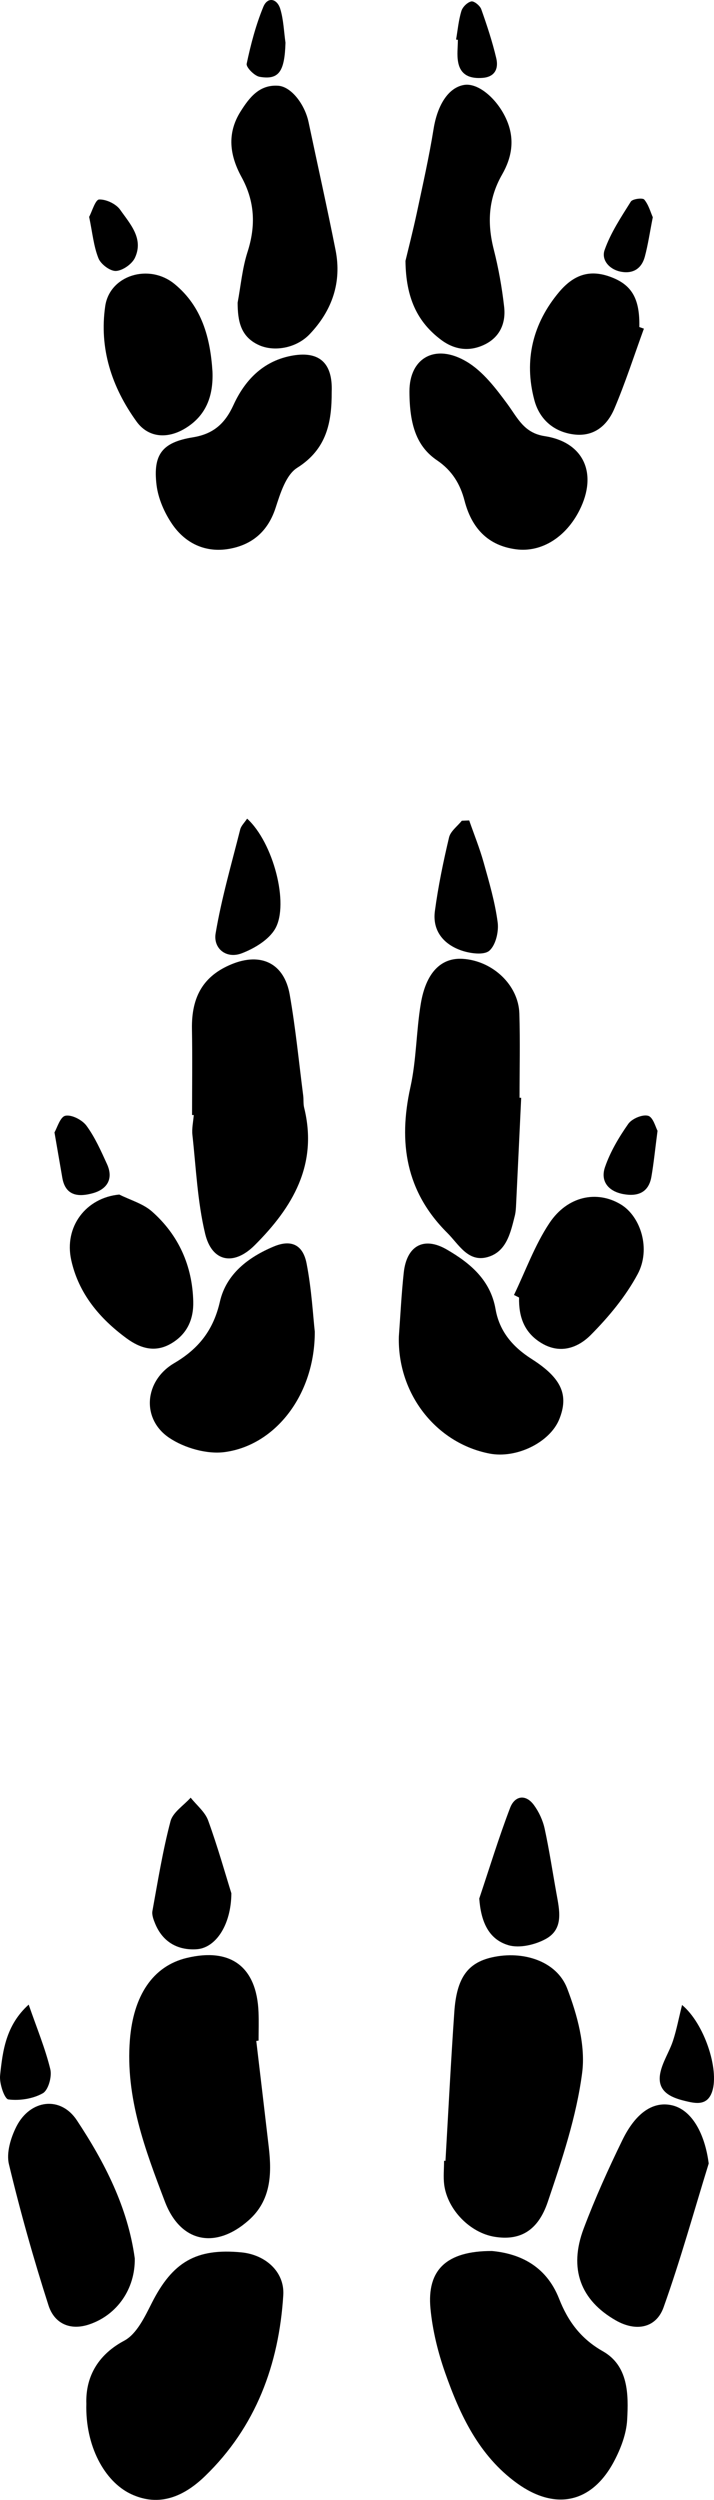 <?xml version="1.0" encoding="utf-8"?>
<!-- Generator: Adobe Illustrator 16.0.0, SVG Export Plug-In . SVG Version: 6.00 Build 0)  -->
<!DOCTYPE svg PUBLIC "-//W3C//DTD SVG 1.1//EN" "http://www.w3.org/Graphics/SVG/1.1/DTD/svg11.dtd">
<svg version="1.1" id="Ebene_1" xmlns="http://www.w3.org/2000/svg" xmlns:xlink="http://www.w3.org/1999/xlink" x="0px" y="0px"
	 width="177.964px" height="622.917px" viewBox="0 0 177.964 622.917" enable-background="new 0 0 177.964 622.917"
	 xml:space="preserve">
<g>
	<path fill-rule="evenodd" clip-rule="evenodd" d="M129.906,273.552c-0.417,8.806-0.829,17.612-1.259,26.417
		c-0.049,0.996-0.09,2.014-0.33,2.973c-1.06,4.234-2.07,8.965-6.783,10.294c-4.874,1.375-7.176-3.172-10.053-6.033
		c-10.327-10.27-12.241-22.503-9.186-36.306c1.501-6.784,1.441-13.898,2.584-20.78c1.299-7.818,5.088-11.541,10.469-11.195
		c7.445,0.479,13.885,6.52,14.101,13.631c0.212,6.988,0.046,13.987,0.046,20.981C129.631,273.54,129.769,273.546,129.906,273.552z"
		/>
	<path fill-rule="evenodd" clip-rule="evenodd" d="M47.87,277.838c0-7.142,0.103-14.287-0.027-21.427
		c-0.148-8.129,2.913-13.284,9.898-16.155c7.335-3.015,13.103-0.224,14.475,7.592c1.462,8.328,2.279,16.769,3.359,25.163
		c0.127,0.987-0.006,2.025,0.229,2.979c3.504,14.188-2.852,24.852-12.343,34.314c-5.18,5.165-10.637,4.205-12.335-2.909
		c-1.909-7.993-2.262-16.364-3.167-24.584c-0.179-1.623,0.209-3.309,0.336-4.966C48.152,277.843,48.011,277.841,47.87,277.838z"/>
	<path fill-rule="evenodd" clip-rule="evenodd" d="M122.613,560.899c6.525,0.605,13.402,3.402,16.745,11.905
		c2.167,5.522,5.357,9.941,10.898,13.077c6.375,3.618,6.42,10.713,6.063,17.076c-0.194,3.523-1.594,7.191-3.274,10.365
		c-5.519,10.411-14.645,12.354-24.215,5.425c-9.479-6.878-14.187-16.999-17.903-27.572c-1.791-5.115-3.12-10.534-3.633-15.924
		C106.383,565.67,111.222,560.876,122.613,560.899z"/>
	<path fill-rule="evenodd" clip-rule="evenodd" d="M21.525,598.933c-0.188-5.276,1.739-11.58,9.446-15.69
		c3.094-1.655,5.112-5.924,6.86-9.381c5.166-10.215,11.056-13.713,22.357-12.619c5.924,0.578,10.785,4.8,10.42,10.664
		c-1.083,17.278-6.835,32.841-19.523,45.104c-5.06,4.889-11.249,7.839-18.443,4.449C26.007,618.322,21.214,609.391,21.525,598.933z"
		/>
	<path fill-rule="evenodd" clip-rule="evenodd" d="M82.676,97.631c0.027,7.628-1.233,14.287-8.609,18.941
		c-2.789,1.765-4.195,6.346-5.359,9.927c-1.904,5.886-5.824,9.243-11.576,10.261c-5.882,1.039-10.921-1.335-14.215-6.152
		c-1.95-2.851-3.499-6.402-3.904-9.793c-0.909-7.621,1.453-10.61,9.073-11.846c5.123-0.83,8.012-3.45,10.111-8.057
		c2.782-6.074,7.223-10.779,14.119-12.196C79.487,87.245,82.965,90.342,82.676,97.631z"/>
	<path fill-rule="evenodd" clip-rule="evenodd" d="M102.053,97.569c-0.029-8.365,6.432-12.12,14.29-7.432
		c4.057,2.422,7.261,6.653,10.16,10.587c2.538,3.464,4.103,7.161,9.242,7.949c9.793,1.499,13.276,9.356,8.698,18.458
		c-3.358,6.681-9.425,10.578-15.807,9.746c-7.092-0.924-11.096-5.351-12.851-12.121c-1.068-4.12-3.102-7.505-6.824-10.03
		C103.932,111.323,102.074,106.043,102.053,97.569z"/>
	<path fill-rule="evenodd" clip-rule="evenodd" d="M101.063,65.009c0.667-2.798,1.841-7.366,2.83-11.97
		c1.482-6.978,3.058-13.944,4.189-20.98c0.964-5.923,3.695-10.26,7.598-10.896c3.606-0.589,8.393,3.622,10.595,8.714
		c2.109,4.848,1.301,9.361-1.118,13.596c-3.439,5.998-3.758,12.097-2.095,18.659c1.198,4.701,2.055,9.525,2.598,14.345
		c0.444,3.95-0.988,7.447-4.773,9.332c-3.802,1.887-7.567,1.399-10.936-1.121C104.051,80.264,101.168,74.288,101.063,65.009z"/>
	<path fill-rule="evenodd" clip-rule="evenodd" d="M59.227,75.427c0.788-4.216,1.161-8.568,2.464-12.627
		c2.106-6.547,1.835-12.606-1.486-18.677c-2.907-5.312-3.73-10.794-0.255-16.325c2.222-3.529,4.715-6.746,9.378-6.433
		c3.257,0.213,6.646,4.623,7.587,9.092c2.241,10.628,4.617,21.223,6.728,31.88c1.589,8.054-0.897,15.094-6.46,20.936
		c-3.362,3.534-8.906,4.445-12.691,2.702C59.901,83.854,59.255,79.906,59.227,75.427z"/>
	<path fill-rule="evenodd" clip-rule="evenodd" d="M111.033,538.441c0.719-12.383,1.348-24.757,2.205-37.129
		c0.58-8.474,3.341-12.22,9.406-13.587c7.699-1.732,16.096,0.905,18.722,7.743c2.524,6.604,4.623,14.284,3.729,21.078
		c-1.419,10.882-5.006,21.59-8.548,32.074c-2.486,7.406-7.082,9.742-13.257,8.742c-6.079-0.972-11.719-6.68-12.568-12.919
		c-0.26-1.982-0.039-4.026-0.039-6.026C110.804,538.426,110.911,538.434,111.033,538.441z"/>
	<path fill-rule="evenodd" clip-rule="evenodd" d="M63.877,508.558c1.042,8.854,2.101,17.694,3.125,26.55
		c0.776,6.725,0.497,13.254-5.013,18.131c-8.133,7.224-16.958,5.705-20.9-4.671c-4.893-12.865-9.851-25.929-8.714-40.282
		c0.872-10.986,5.686-18.363,14.151-20.406c10.981-2.656,17.456,2.209,17.91,13.476c0.095,2.367,0.013,4.743,0.013,7.12
		C64.261,508.504,64.068,508.534,63.877,508.558z"/>
	<path fill-rule="evenodd" clip-rule="evenodd" d="M78.461,331.816c0.043,15.646-9.76,28.294-22.43,30.008
		c-4.434,0.6-10.054-1.003-13.833-3.537c-7.031-4.717-6.238-14.232,1.223-18.621c6.15-3.616,9.775-8.266,11.391-15.33
		c1.579-6.898,7.089-11.079,13.424-13.734c4.317-1.811,7.267-0.475,8.18,4.223C77.68,321.318,78.031,327.99,78.461,331.816z"/>
	<path fill-rule="evenodd" clip-rule="evenodd" d="M99.413,333.041c0.372-5.004,0.634-10.48,1.22-15.922
		c0.721-6.693,4.971-9.099,10.716-5.771c5.812,3.364,10.899,7.583,12.168,14.867c0.968,5.557,4.29,9.42,9.003,12.422
		c7.477,4.761,9.283,8.975,6.898,14.959c-2.314,5.805-10.66,9.921-17.438,8.598C108.706,359.604,99.036,347.316,99.413,333.041z"/>
	<path fill-rule="evenodd" clip-rule="evenodd" d="M52.96,92.592c0.239,6.045-1.554,11.069-6.991,14.266
		c-4.381,2.569-9.063,2.172-11.951-1.838c-6.147-8.524-9.33-18.163-7.791-28.743c1.12-7.69,10.943-10.744,17.324-5.472
		C50.339,76.398,52.423,84.211,52.96,92.592z"/>
	<path fill-rule="evenodd" clip-rule="evenodd" d="M160.49,81.895c-2.423,6.66-4.598,13.434-7.366,19.951
		c-1.776,4.165-5.055,7.057-10.141,6.401c-5.109-0.662-8.568-3.905-9.795-8.541c-2.656-9.916-0.398-19.13,6.185-26.959
		c4.066-4.816,8.323-5.601,13.408-3.514c4.852,1.985,6.72,5.474,6.569,12.257C159.725,81.625,160.106,81.76,160.49,81.895z"/>
	<path fill-rule="evenodd" clip-rule="evenodd" d="M33.591,562.729c0.134,7.523-4.322,14.077-11.315,16.452
		c-4.903,1.668-8.77-0.3-10.189-4.728c-3.717-11.588-7.028-23.341-9.863-35.183c-0.684-2.858,0.464-6.637,1.889-9.432
		c3.409-6.661,10.963-7.69,15.056-1.488C26.083,538.806,31.847,549.999,33.591,562.729z"/>
	<path fill-rule="evenodd" clip-rule="evenodd" d="M176.645,539.102c-3.698,11.965-7.037,24.043-11.247,35.828
		c-1.868,5.239-6.916,6.104-11.864,3.289c-8.846-5.027-11.836-12.918-8.041-22.945c2.823-7.491,6.131-14.831,9.642-22.027
		c3.422-7.008,7.846-9.759,12.484-8.624C172.421,525.794,175.685,531.601,176.645,539.102z"/>
	<path fill-rule="evenodd" clip-rule="evenodd" d="M128.109,322.68c2.894-6.006,5.175-12.421,8.835-17.916
		c4.528-6.799,11.911-8.209,17.803-4.641c4.944,2.994,7.543,11.116,4.186,17.367c-2.987,5.563-7.211,10.651-11.686,15.158
		c-3.126,3.146-7.563,4.873-12.283,2.028c-4.354-2.624-5.692-6.618-5.588-11.364C128.954,323.102,128.531,322.891,128.109,322.68z"
		/>
	<path fill-rule="evenodd" clip-rule="evenodd" d="M29.731,297.655c2.745,1.378,5.93,2.259,8.154,4.227
		c6.644,5.874,10.059,13.532,10.283,22.405c0.109,4.35-1.437,8.094-5.494,10.483c-4.106,2.419-7.844,1.124-11.141-1.3
		c-6.703-4.929-11.941-11.141-13.778-19.478C15.915,305.646,21.456,298.438,29.731,297.655z"/>
	<path fill-rule="evenodd" clip-rule="evenodd" d="M57.671,471.772c-0.067,7.95-3.932,13.632-8.671,13.939
		c-4.691,0.303-8.456-1.797-10.342-6.407c-0.401-0.979-0.843-2.152-0.667-3.128c1.36-7.476,2.571-15.017,4.506-22.358
		c0.592-2.246,3.291-3.936,5.027-5.879c1.486,1.879,3.577,3.546,4.355,5.68C54.283,460.232,56.187,467.029,57.671,471.772z"/>
	<path fill-rule="evenodd" clip-rule="evenodd" d="M119.454,473.073c2.536-7.555,4.863-15.198,7.704-22.629
		c1.132-2.94,3.829-3.519,5.932-0.649c1.24,1.695,2.203,3.783,2.657,5.836c1.158,5.327,1.969,10.739,2.938,16.109
		c0.744,4.188,1.897,8.849-2.567,11.357c-2.678,1.501-6.649,2.432-9.429,1.595C121.61,483.168,119.859,478.563,119.454,473.073z"/>
	<path fill-rule="evenodd" clip-rule="evenodd" d="M61.595,203.986c6.504,5.924,10.524,21.236,7.009,27.411
		c-1.579,2.774-5.179,4.931-8.332,6.141c-3.875,1.486-7.16-1.201-6.527-4.965c1.467-8.729,3.96-17.287,6.126-25.892
		C60.098,205.777,60.913,205.022,61.595,203.986z"/>
	<path fill-rule="evenodd" clip-rule="evenodd" d="M116.948,204.435c1.212,3.477,2.601,6.903,3.592,10.442
		c1.379,4.929,2.836,9.891,3.502,14.939c0.307,2.322-0.48,5.695-2.08,7.084c-1.337,1.161-4.773,0.691-6.938-0.053
		c-4.445-1.526-7.285-4.905-6.629-9.823c0.824-6.17,2.094-12.296,3.529-18.357c0.367-1.551,2.084-2.782,3.182-4.161
		C115.719,204.483,116.334,204.458,116.948,204.435z"/>
	<path fill-rule="evenodd" clip-rule="evenodd" d="M162.709,54.127c-0.732,3.692-1.176,6.809-1.988,9.835
		c-0.765,2.839-2.778,4.293-5.832,3.769c-3.044-0.534-5.065-2.987-4.19-5.437c1.5-4.267,4.102-8.186,6.537-12.066
		c0.421-0.667,2.94-0.984,3.339-0.504C161.668,51.031,162.14,52.855,162.709,54.127z"/>
	<path fill-rule="evenodd" clip-rule="evenodd" d="M22.219,54.041c0.717-1.338,1.547-4.298,2.49-4.331
		c1.758-0.069,4.229,1.104,5.25,2.568c2.462,3.512,5.921,7.165,3.666,11.974c-0.734,1.557-3.046,3.18-4.712,3.268
		c-1.451,0.076-3.776-1.668-4.37-3.149C23.338,61.368,23.044,57.996,22.219,54.041z"/>
	<path fill-rule="evenodd" clip-rule="evenodd" d="M13.577,282.166c0.644-1.075,1.416-3.872,2.717-4.146
		c1.562-0.328,4.199,1.039,5.261,2.485c2.117,2.886,3.61,6.266,5.112,9.556c1.691,3.705,0.005,6.293-3.554,7.27
		c-3.382,0.928-6.784,0.809-7.583-3.861C14.945,290.054,14.35,286.638,13.577,282.166z"/>
	<path fill-rule="evenodd" clip-rule="evenodd" d="M163.891,281.763c-0.6,4.582-0.938,8.041-1.529,11.457
		c-0.682,3.938-3.392,4.982-6.979,4.329c-3.773-0.688-5.795-3.226-4.585-6.739c1.315-3.817,3.466-7.441,5.798-10.766
		c0.908-1.295,3.557-2.414,4.955-2.013C162.803,278.389,163.426,280.945,163.891,281.763z"/>
	<path fill-rule="evenodd" clip-rule="evenodd" d="M113.679,9.863c0.404-2.375,0.619-4.808,1.315-7.094
		c0.292-1.012,1.484-2.191,2.475-2.414c0.67-0.155,2.16,1.048,2.48,1.933c1.429,4.023,2.775,8.102,3.752,12.254
		c0.572,2.456-0.258,4.598-3.36,4.859c-3.066,0.255-5.535-0.588-6.149-3.905c-0.347-1.802-0.068-3.715-0.068-5.579
		C113.975,9.898,113.828,9.878,113.679,9.863z"/>
	<path fill-rule="evenodd" clip-rule="evenodd" d="M71.158,10.633c-0.215,7.214-1.629,9.341-6.466,8.505
		c-1.284-0.226-3.388-2.38-3.209-3.248c1.016-4.815,2.28-9.642,4.149-14.182c1.079-2.617,3.451-2.058,4.229,0.528
		C70.673,4.92,70.754,7.824,71.158,10.633z"/>
	<path fill-rule="evenodd" clip-rule="evenodd" d="M170.002,499.596c5.582,4.654,9.259,16.035,7.533,21.48
		c-1.196,3.771-4.215,3.057-6.814,2.43c-3.479-0.838-7.019-2.327-6.164-6.862c0.53-2.801,2.273-5.359,3.183-8.121
		C168.628,505.816,169.157,502.986,170.002,499.596z"/>
	<path fill-rule="evenodd" clip-rule="evenodd" d="M7.15,499.504c2.06,5.954,4.134,10.938,5.393,16.115
		c0.443,1.828-0.501,5.211-1.881,5.981c-2.439,1.378-5.769,1.89-8.572,1.535c-0.975-0.128-2.275-3.963-2.067-5.971
		C0.665,510.96,1.488,504.622,7.15,499.504z"/>
</g>
</svg>
